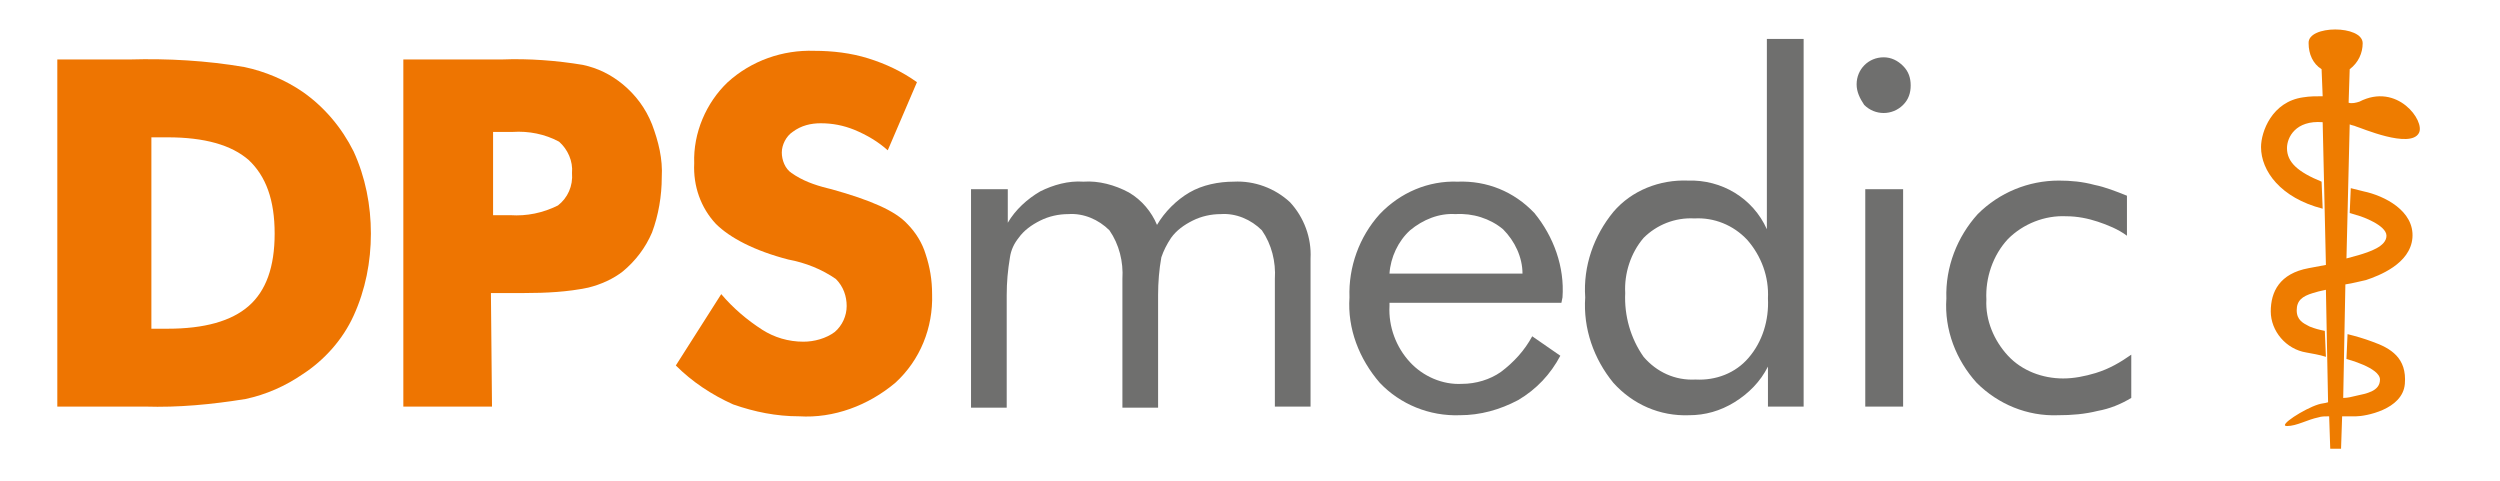 <?xml version="1.0" encoding="UTF-8"?> <!-- Generator: Adobe Illustrator 23.0.3, SVG Export Plug-In . SVG Version: 6.00 Build 0) --> <svg xmlns="http://www.w3.org/2000/svg" xmlns:xlink="http://www.w3.org/1999/xlink" id="Ebene_1" x="0px" y="0px" viewBox="0 0 231.2 44.5" style="enable-background:new 0 0 231.2 44.5;" xml:space="preserve"> <style type="text/css"> .st0{fill:#EE7501;} .st1{fill:#6F6F6E;} .st2{fill:#EE7C00;} </style> <title>logo</title> <path class="st0" d="M14,30.4h1.5c3.4,0,5.9-0.7,7.5-2.1s2.4-3.6,2.4-6.7s-0.8-5.3-2.4-6.8c-1.6-1.4-4.1-2.1-7.5-2.1H14V30.4z M5.3,37.6V5.5H12c3.5-0.1,7.1,0.1,10.6,0.7c1.9,0.4,3.8,1.2,5.4,2.3c2,1.4,3.6,3.3,4.7,5.5c1.1,2.4,1.6,5,1.6,7.6s-0.5,5.2-1.6,7.6 c-1,2.2-2.7,4.1-4.7,5.4c-1.6,1.1-3.4,1.9-5.3,2.3c-3.1,0.5-6.2,0.8-9.3,0.7C13.4,37.6,5.3,37.6,5.3,37.6z"></path> <path class="st0" d="M45.5,19.9h1.7c1.5,0.1,3-0.2,4.4-0.9c0.9-0.7,1.4-1.8,1.3-3c0.1-1.1-0.4-2.2-1.2-2.9c-1.3-0.7-2.8-1-4.3-0.9 h-1.8v7.7H45.5z M45.5,37.6h-8.2V5.5h9.1c2.5-0.1,5.1,0.1,7.5,0.5c1.4,0.3,2.6,0.9,3.7,1.8c1.2,1,2.1,2.2,2.7,3.7 c0.6,1.6,1,3.2,0.9,4.9c0,1.7-0.3,3.5-0.9,5.1c-0.6,1.4-1.5,2.6-2.7,3.6c-0.9,0.7-2,1.2-3.2,1.5c-1.9,0.4-3.9,0.5-5.9,0.5h-3.1 L45.5,37.6L45.5,37.6z"></path> <path class="st0" d="M66.7,27.2c1.1,1.3,2.4,2.4,3.8,3.3c1.1,0.7,2.4,1.1,3.8,1.1c1,0,2.1-0.3,2.9-0.9c0.7-0.6,1.1-1.5,1.1-2.4 s-0.3-1.8-1-2.5c-1.3-0.9-2.8-1.5-4.4-1.8c-3.1-0.8-5.4-2-6.7-3.3c-1.4-1.5-2.1-3.5-2-5.6c-0.1-2.8,1.1-5.6,3.1-7.5 c2.2-2,5.1-3,8-2.9c1.7,0,3.4,0.2,5,0.7s3.1,1.2,4.5,2.2l-2.7,6.3c-0.9-0.8-1.9-1.4-3.1-1.9c-1-0.4-2-0.6-3.1-0.6 c-0.9,0-1.8,0.2-2.6,0.8c-0.6,0.4-1,1.2-1,1.9s0.3,1.5,0.9,1.9c1,0.7,2.1,1.1,3.3,1.4l0.4,0.1c3.6,1,5.9,2,7,3.2 c0.8,0.8,1.4,1.8,1.7,2.8c0.4,1.2,0.6,2.4,0.6,3.7c0.1,3.1-1.1,6.1-3.4,8.2c-2.5,2.1-5.7,3.3-8.9,3.1c-2.1,0-4.1-0.4-6.1-1.1 c-2-0.9-3.8-2.1-5.3-3.6L66.7,27.2z"></path> <path class="st1" d="M117.9,37.6V25.8c0.1-1.6-0.3-3.2-1.2-4.5c-1-1-2.4-1.6-3.8-1.5c-0.9,0-1.8,0.2-2.6,0.6c-0.8,0.4-1.5,0.9-2,1.6 c-0.4,0.6-0.7,1.2-0.9,1.8c-0.2,1.1-0.3,2.3-0.3,3.5v10.4h-3.3V25.8c0.1-1.6-0.3-3.2-1.2-4.5c-1-1-2.4-1.6-3.8-1.5 c-0.9,0-1.8,0.2-2.6,0.6c-0.8,0.4-1.5,0.9-2,1.6c-0.4,0.5-0.7,1.1-0.8,1.8c-0.2,1.2-0.3,2.3-0.3,3.5v10.4h-3.3V17.5h3.4v3.1 c0.7-1.2,1.8-2.2,3-2.9c1.2-0.6,2.6-1,4-0.9c1.4-0.1,2.9,0.3,4.2,1c1.2,0.7,2.1,1.8,2.6,3c0.7-1.2,1.8-2.3,3-3s2.7-1,4.1-1 c1.9-0.1,3.8,0.6,5.2,1.9c1.3,1.4,2,3.3,1.9,5.2v13.7C121.2,37.6,117.9,37.6,117.9,37.6z"></path> <path class="st1" d="M140.8,25.3c0-1.5-0.7-3-1.8-4.1c-1.2-1-2.8-1.5-4.4-1.4c-1.5-0.1-3,0.5-4.2,1.5c-1.1,1-1.8,2.5-1.9,4H140.8z M144.4,28h-15.9v0.3c-0.1,1.9,0.6,3.8,1.9,5.2c1.2,1.3,3,2.1,4.8,2c1.3,0,2.6-0.4,3.6-1.1c1.2-0.9,2.2-2,2.9-3.3l2.6,1.8 c-0.9,1.7-2.2,3.1-3.9,4.1c-1.7,0.9-3.5,1.4-5.4,1.4c-2.8,0.1-5.5-1-7.4-3c-1.9-2.2-3-5-2.8-7.9c-0.1-2.8,0.9-5.6,2.8-7.7 c1.9-2,4.5-3.1,7.2-3c2.7-0.1,5.2,0.9,7.1,2.9c1.8,2.2,2.8,5,2.6,7.8L144.4,28z"></path> <path class="st1" d="M163.5,27.6c0.1-2-0.6-3.9-1.9-5.4c-1.3-1.4-3.1-2.1-4.9-2c-1.8-0.1-3.5,0.6-4.7,1.8c-1.2,1.4-1.8,3.3-1.7,5.1 c-0.1,2.1,0.5,4.2,1.7,5.9c1.2,1.4,2.9,2.2,4.8,2.1c1.9,0.1,3.7-0.6,4.9-2C163,31.6,163.6,29.6,163.5,27.6 M166.8,3.6v34h-3.3v-3.7 c-0.7,1.4-1.8,2.5-3.1,3.3s-2.7,1.2-4.2,1.2c-2.7,0.1-5.2-1-7-3c-1.8-2.2-2.8-5-2.6-7.9c-0.2-2.9,0.8-5.7,2.6-7.9 c1.7-2,4.3-3,6.9-2.9c3.1-0.1,6,1.6,7.3,4.5V3.6H166.8z"></path> <path class="st1" d="M172.5,17.5h3.5v20.1h-3.5V17.5z M171.7,7.8c0-1.4,1.1-2.5,2.5-2.5c0.7,0,1.3,0.3,1.8,0.8s0.7,1.1,0.7,1.8 s-0.2,1.3-0.7,1.8c-1,1-2.6,1-3.6,0C172,9.1,171.7,8.5,171.7,7.8"></path> <path class="st1" d="M197.1,32.8v4c-1,0.6-2,1-3.1,1.2c-1.2,0.3-2.4,0.4-3.7,0.4c-2.8,0.1-5.5-1-7.5-3c-1.9-2.1-3-4.9-2.8-7.8 c-0.1-2.9,1-5.7,2.9-7.8c2-2,4.7-3.1,7.5-3.1c1.1,0,2.2,0.1,3.3,0.4c1,0.2,2,0.6,3,1v3.7c-0.8-0.6-1.8-1-2.7-1.3s-1.9-0.5-2.9-0.5 c-2-0.1-4,0.7-5.4,2.1c-1.4,1.5-2.1,3.6-2,5.6c-0.1,1.9,0.7,3.8,2,5.2s3.2,2.1,5.1,2.1c1,0,2-0.2,3-0.5 C195.1,34.1,196.1,33.5,197.1,32.8"></path> <g id="Ebene_2-2"> <g id="Ebene_1-2-2"> <path class="st2" d="M218.2,9.4c-0.3,0.1-0.7,0.2-1,0.1l0.1-3.1c0.8-0.6,1.2-1.5,1.2-2.4c0-1.7-5.1-1.7-5,0c0,1,0.4,1.9,1.2,2.4 l0.1,2.5c-0.6,0-1.2,0-1.8,0.1c-2.9,0.4-3.9,3.2-3.9,4.6c0,2.2,1.8,4.7,5.7,5.7l-0.1-2.5c-2.2-0.9-3.2-1.8-3.2-3.1 c0-1,0.8-2.6,3.3-2.4l0.3,13.2l-1.6,0.3c-2.7,0.5-3.5,2.2-3.5,4s1.4,3.5,3.3,3.8c0.5,0.1,1.2,0.2,1.8,0.4l-0.1-2.4 c-0.5-0.1-0.9-0.2-1.4-0.4c-0.6-0.3-1.2-0.6-1.2-1.5s0.5-1.3,1.5-1.6c0.3-0.1,0.7-0.2,1.2-0.3l0.2,10.4c-0.3,0.1-0.6,0.1-0.9,0.2 c-1.3,0.4-3.8,2-2.9,2s1.9-0.6,2.9-0.8c0.3-0.1,0.6-0.1,1-0.1l0.1,3h1l0.1-3h1.3c0.8,0,4.3-0.6,4.5-3s-1.3-3.3-3-3.9 c-0.8-0.3-1.5-0.5-2.3-0.7l-0.1,2.3c0,0,3.1,0.8,3.1,1.9c0,1.1-1.3,1.3-2.2,1.5c-0.4,0.1-0.8,0.2-1.2,0.2l0.2-10.5 c0.7-0.1,1.4-0.3,1.9-0.4c1.2-0.4,4.1-1.5,4.3-3.9c0.2-2.5-2.6-3.9-4.5-4.3l-1.2-0.3l-0.1,2.3l1,0.3c0,0,2.4,0.8,2.4,1.8 s-1.6,1.5-2.6,1.8c-0.4,0.1-0.7,0.2-1.1,0.3l0.3-12.4c0.2,0.1,0.4,0.1,0.6,0.2c0.4,0.1,5,2.1,5.8,0.6 C224.3,11.2,221.7,7.6,218.2,9.4z"></path> </g> </g> </svg> 